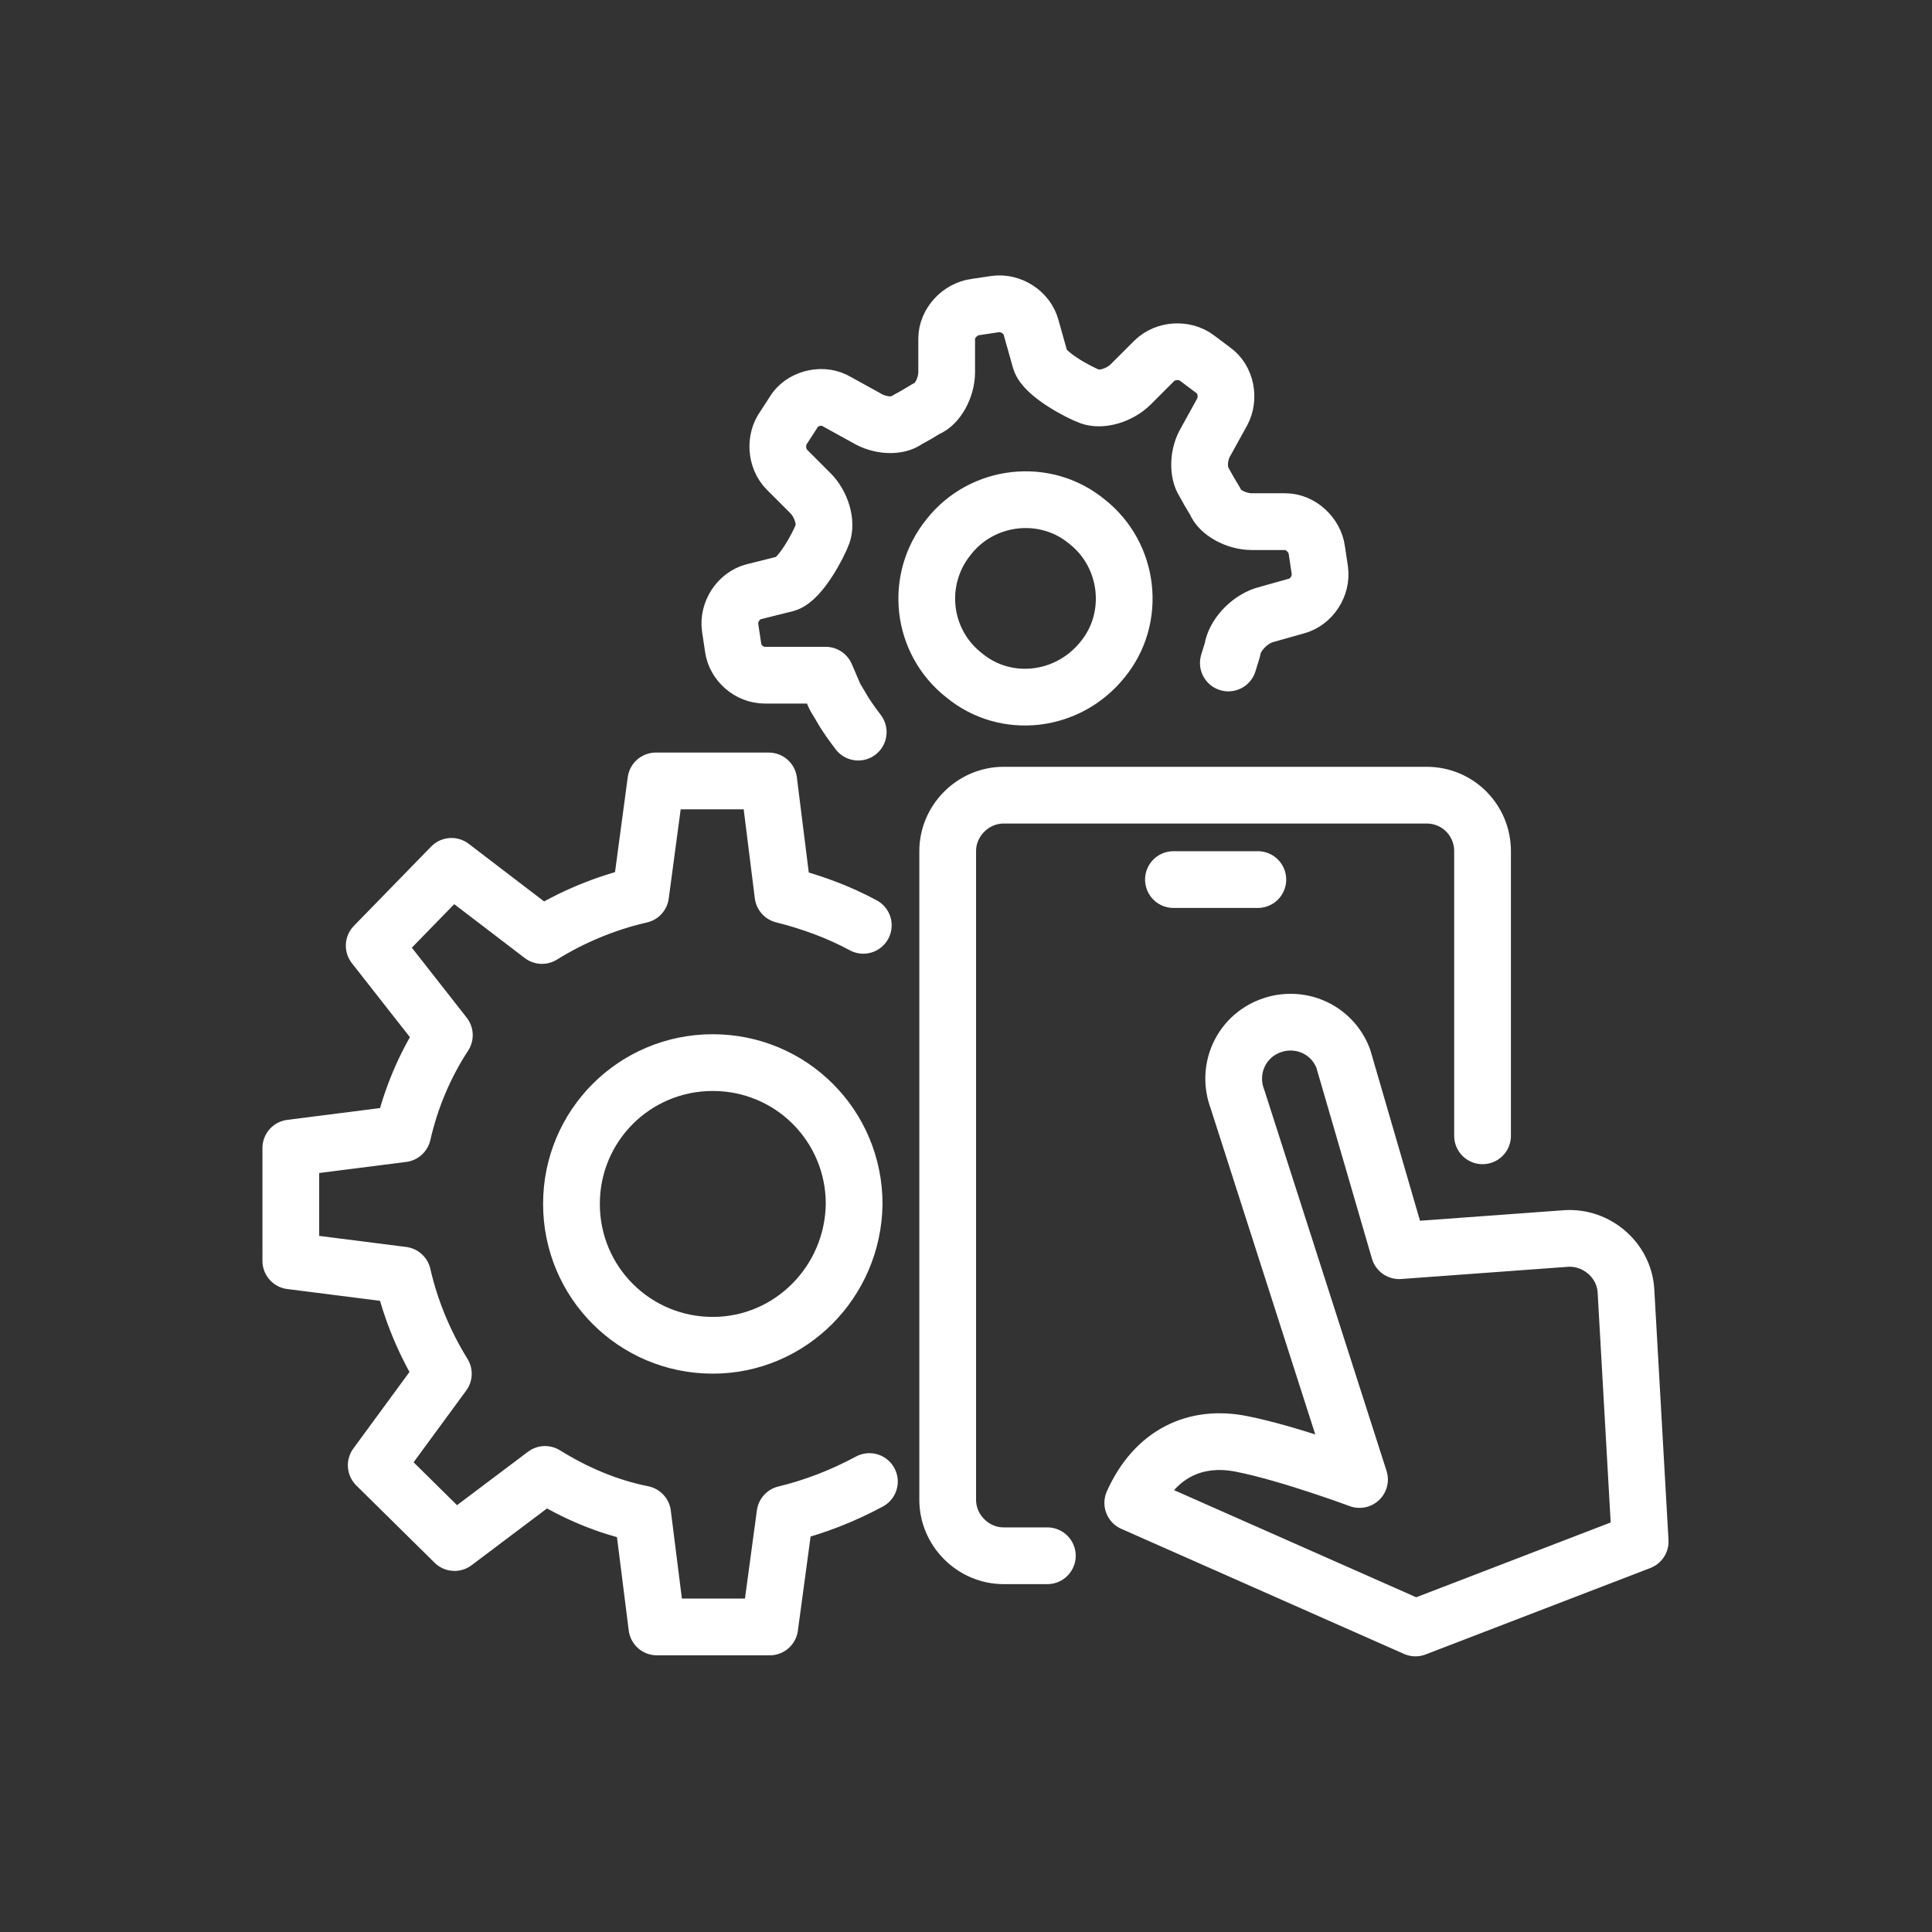 <?xml version="1.0" encoding="UTF-8"?>
<svg xmlns="http://www.w3.org/2000/svg" xmlns:xlink="http://www.w3.org/1999/xlink" version="1.1" id="Ebene_1" x="0px" y="0px" width="190px" height="190px" viewBox="0 0 190 190" style="enable-background:new 0 0 190 190;" xml:space="preserve">
<rect x="0" y="0" width="190" height="190" fill="#333333" stroke="none"/>
<style type="text/css">
	.st0{fill:none;stroke:#FFFFFF;stroke-width:5.58;stroke-linecap:round;stroke-linejoin:round;}
</style>
<g id="Symbols">
	<g id="icons_x2F_automation-xl" transform="translate(-7, -8)">
		<g transform="translate(10, 11)">
			<path id="Stroke-1" class="st0" d="M67.1,129.3c-7.7,0-13.9-6.2-13.9-13.9c0-7.7,6.2-13.9,13.9-13.9c7.7,0,13.9,6.2,13.9,13.9     C80.9,123.1,74.7,129.3,67.1,129.3z M81.9,88c-2.4-1.3-5.1-2.3-7.9-3l-1.4-11.2H61.5l-1.5,11.2c-3.5,0.8-6.8,2.2-9.7,4l-8.9-6.8     L33.8,90l6.9,8.8c-1.9,2.9-3.3,6.2-4.1,9.7l-11,1.4V121l11,1.4c0.8,3.5,2.2,6.8,4,9.7l-6.6,9l7.7,7.6l8.9-6.7     c2.9,1.8,6.1,3.2,9.6,3.9l1.4,11.1h11.1l1.5-11.1c2.9-0.7,5.7-1.8,8.3-3.2"></path>
			<path id="Stroke-5" class="st0" d="M90.3,49.8c3.3-4.2,9.5-4.9,13.6-1.5c4.2,3.3,4.9,9.5,1.5,13.6c-3.4,4.2-9.5,4.9-13.6,1.5     C87.6,60.1,86.9,54,90.3,49.8z M117.8,62.2l0.4-1.3c0.2-1.4,1.6-2.9,3.1-3.4l3.2-0.9c1.5-0.4,2.5-2,2.3-3.5l-0.3-2     c-0.2-1.5-1.6-2.8-3.1-2.8l-3.3,0c-1.5,0-3.2-0.9-3.6-2l-0.6-1l-0.5-0.9c-0.6-0.9-0.6-2.7,0.2-4l1.6-2.9c0.7-1.3,0.4-3.2-0.9-4.1     l-1.6-1.2c-1.2-0.9-3.1-0.8-4.2,0.3l-2.3,2.3c-1.1,1.1-2.9,1.6-4,1.2c-1.1-0.4-4.5-2.2-4.9-3.6l-0.9-3.2c-0.4-1.5-2-2.5-3.5-2.3     l-2,0.3c-1.5,0.2-2.8,1.6-2.8,3.1l0,3.3c0,1.5-0.9,3.2-2,3.6l-1,0.6l-0.9,0.5c-0.9,0.7-2.7,0.6-4-0.2l-2.9-1.6     c-1.3-0.8-3.2-0.4-4.1,0.8L74.1,39c-0.9,1.2-0.8,3.1,0.3,4.2l2.3,2.3c1.1,1.1,1.6,2.9,1.2,4c-0.4,1.1-2.2,4.5-3.6,4.9l-3.2,0.8     c-1.5,0.4-2.5,2-2.3,3.5l0.3,2c0.2,1.5,1.6,2.7,3.1,2.7l3.2,0c1.5,0,2.8,0,2.8,0c0,0,0.4,0.9,0.9,2.1l0.6,1     c0.5,0.9,1.1,1.7,1.7,2.5"></path>
			<path id="Stroke-7" class="st0" d="M100,150h-4.3c-3,0-5.5-2.5-5.5-5.5V80.7c0-3,2.5-5.5,5.5-5.5h41.6c3.1,0,5.5,2.5,5.5,5.5v28"></path>
			<line id="Stroke-9" class="st0" x1="112.4" y1="83.5" x2="120.7" y2="83.5"></line>
			<path id="Stroke-11" class="st0" d="M136.2,157.1l-27.8-12.3c2.2-4.9,6.2-6.7,10.7-5.8c4.6,0.9,11.6,3.5,11.6,3.5l-12-37.4     c-1.1-2.9,0.3-6.1,3.2-7.2c2.9-1.1,6.1,0.3,7.2,3.2l5.5,18.9l16.4-1.2c3-0.2,5.7,2.1,5.9,5.1l1.4,24.7L136.2,157.1z"></path>
		</g>
	</g>
</g>
</svg>

